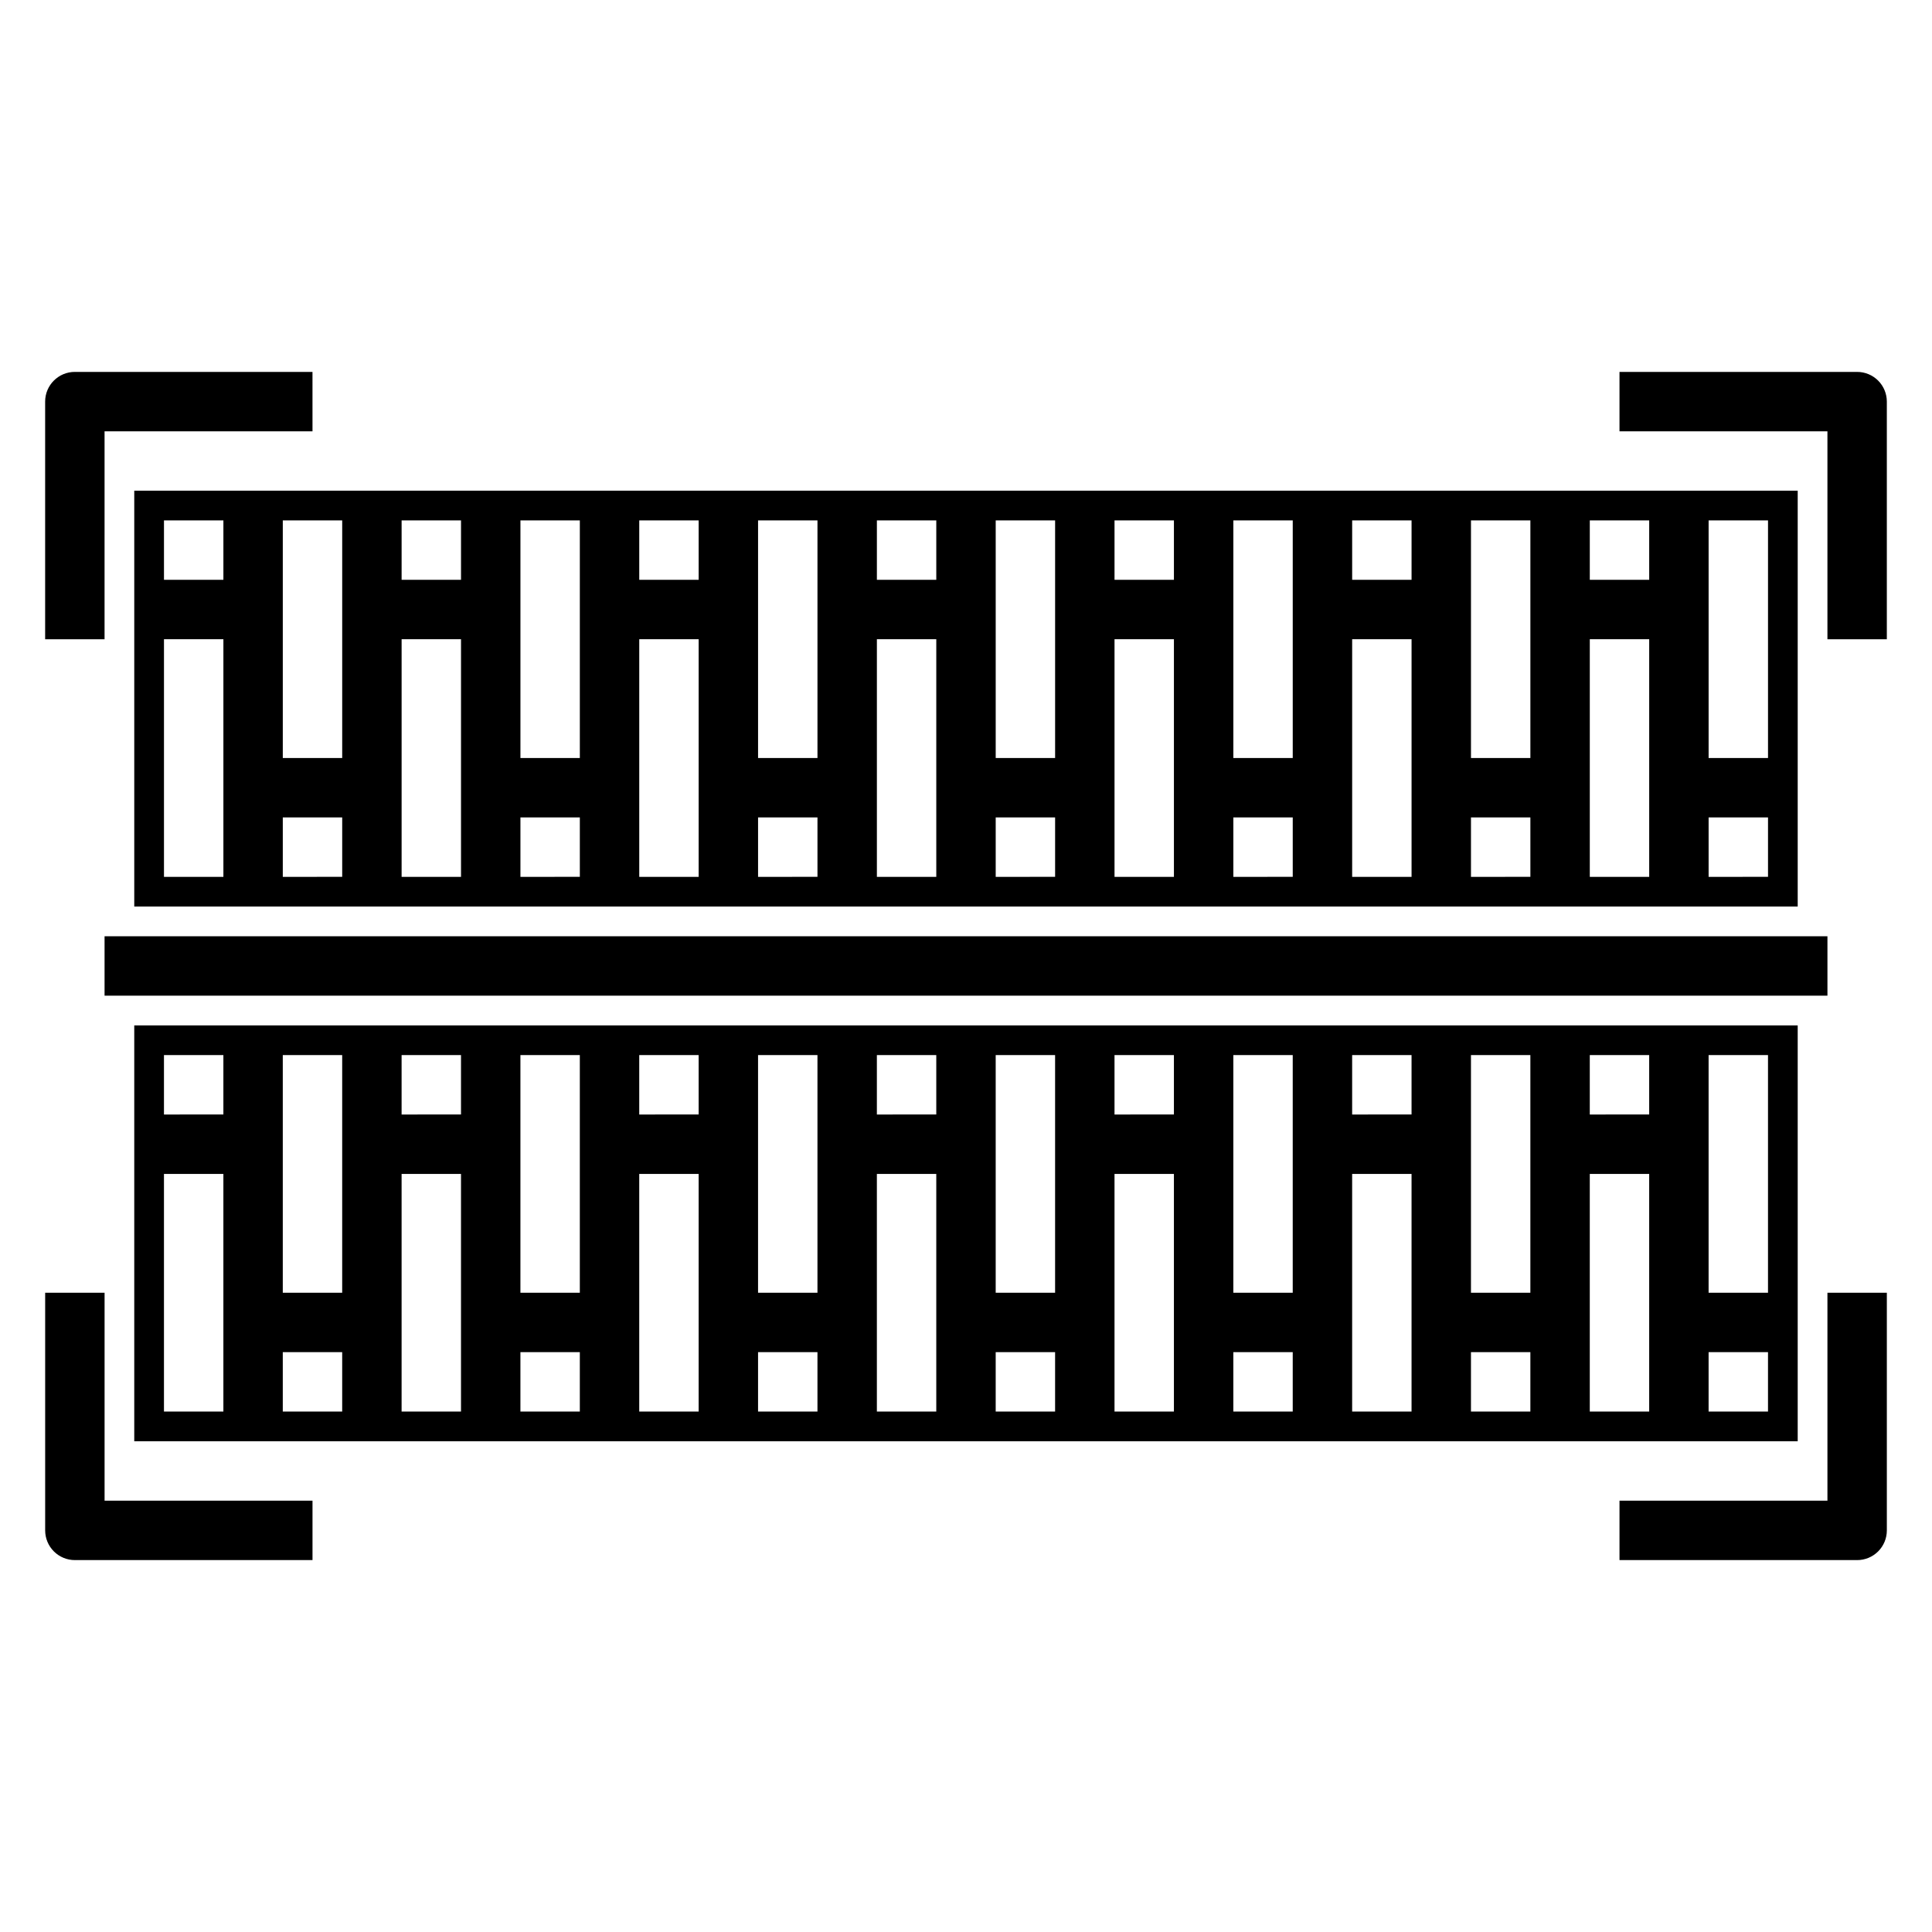 <?xml version="1.0" encoding="UTF-8"?>
<!-- Uploaded to: SVG Repo, www.svgrepo.com, Generator: SVG Repo Mixer Tools -->
<svg fill="#000000" width="800px" height="800px" version="1.1" viewBox="144 144 512 512" xmlns="http://www.w3.org/2000/svg">
 <g>
  <path d="m179.58 384.25h440.83v-110.21h-440.83zm417.22-102.34h15.742v62.977h-15.742zm0 78.719h15.742v15.742l-15.742 0.004zm-31.488-78.719h15.742v15.742l-15.742 0.004zm0 31.488h15.742v62.977h-15.742zm-31.488-31.488h15.742v62.977h-15.742zm0 78.719h15.742v15.742l-15.742 0.004zm-31.488-78.719h15.742v15.742l-15.742 0.004zm0 31.488h15.742v62.977h-15.742zm-31.488-31.488h15.742v62.977h-15.742zm0 78.719h15.742v15.742l-15.742 0.004zm-31.488-78.719h15.742v15.742l-15.742 0.004zm0 31.488h15.742v62.977h-15.742zm-31.488-31.488h15.742v62.977h-15.742zm0 78.719h15.742v15.742l-15.742 0.004zm-31.488-78.719h15.742v15.742l-15.742 0.004zm0 31.488h15.742v62.977h-15.742zm-31.488-31.488h15.742v62.977h-15.742zm0 78.719h15.742v15.742l-15.742 0.004zm-31.488-78.719h15.742v15.742l-15.742 0.004zm0 31.488h15.742v62.977h-15.742zm-31.488-31.488h15.742v62.977h-15.742zm0 78.719h15.742v15.742l-15.742 0.004zm-31.488-78.719h15.742v15.742l-15.742 0.004zm0 31.488h15.742v62.977h-15.742zm-31.488-31.488h15.742v62.977h-15.742zm0 78.719h15.742v15.742l-15.742 0.004zm-31.488-78.719h15.746v15.742l-15.746 0.004zm0 31.488h15.746v62.977h-15.746z"/>
  <path d="m620.41 525.95v-110.21h-440.83v110.21zm-23.613-102.34h15.742v62.977h-15.742zm0 78.719h15.742v15.742l-15.742 0.004zm-31.488-78.719h15.742v15.742l-15.742 0.004zm0 31.488h15.742v62.977h-15.742zm-31.488-31.488h15.742v62.977h-15.742zm0 78.719h15.742v15.742l-15.742 0.004zm-31.488-78.719h15.742v15.742l-15.742 0.004zm0 31.488h15.742v62.977h-15.742zm-31.488-31.488h15.742v62.977h-15.742zm0 78.719h15.742v15.742l-15.742 0.004zm-31.488-78.719h15.742v15.742l-15.742 0.004zm0 31.488h15.742v62.977h-15.742zm-31.488-31.488h15.742v62.977h-15.742zm0 78.719h15.742v15.742l-15.742 0.004zm-31.488-78.719h15.742v15.742l-15.742 0.004zm0 31.488h15.742v62.977h-15.742zm-31.488-31.488h15.742v62.977h-15.742zm0 78.719h15.742v15.742l-15.742 0.004zm-31.488-78.719h15.742v15.742l-15.742 0.004zm0 31.488h15.742v62.977h-15.742zm-31.488-31.488h15.742v62.977h-15.742zm0 78.719h15.742v15.742l-15.742 0.004zm-31.488-78.719h15.742v15.742l-15.742 0.004zm0 31.488h15.742v62.977h-15.742zm-31.488-31.488h15.742v62.977h-15.742zm0 78.723h15.742v15.742h-15.742zm-31.488-78.723h15.746v15.742l-15.746 0.004zm0 31.488h15.746v62.977h-15.746z"/>
  <path d="m171.71 258.3h55.105l-0.004-15.742h-62.977c-4.348 0-7.871 3.523-7.871 7.871v62.977h15.746z"/>
  <path d="m636.16 242.56h-62.977v15.742h55.105v55.105h15.742v-62.977c0-2.086-0.828-4.09-2.305-5.566-1.477-1.477-3.481-2.305-5.566-2.305z"/>
  <path d="m628.29 541.7h-55.105v15.742h62.977c2.086 0 4.09-0.828 5.566-2.305 1.477-1.477 2.305-3.477 2.305-5.566v-62.977h-15.742z"/>
  <path d="m163.84 557.44h62.977v-15.742h-55.102v-55.105h-15.746v62.977c0 2.09 0.832 4.09 2.305 5.566 1.477 1.477 3.481 2.305 5.566 2.305z"/>
  <path d="m171.71 392.12h456.58v15.742h-456.58z"/>
 </g>
</svg>